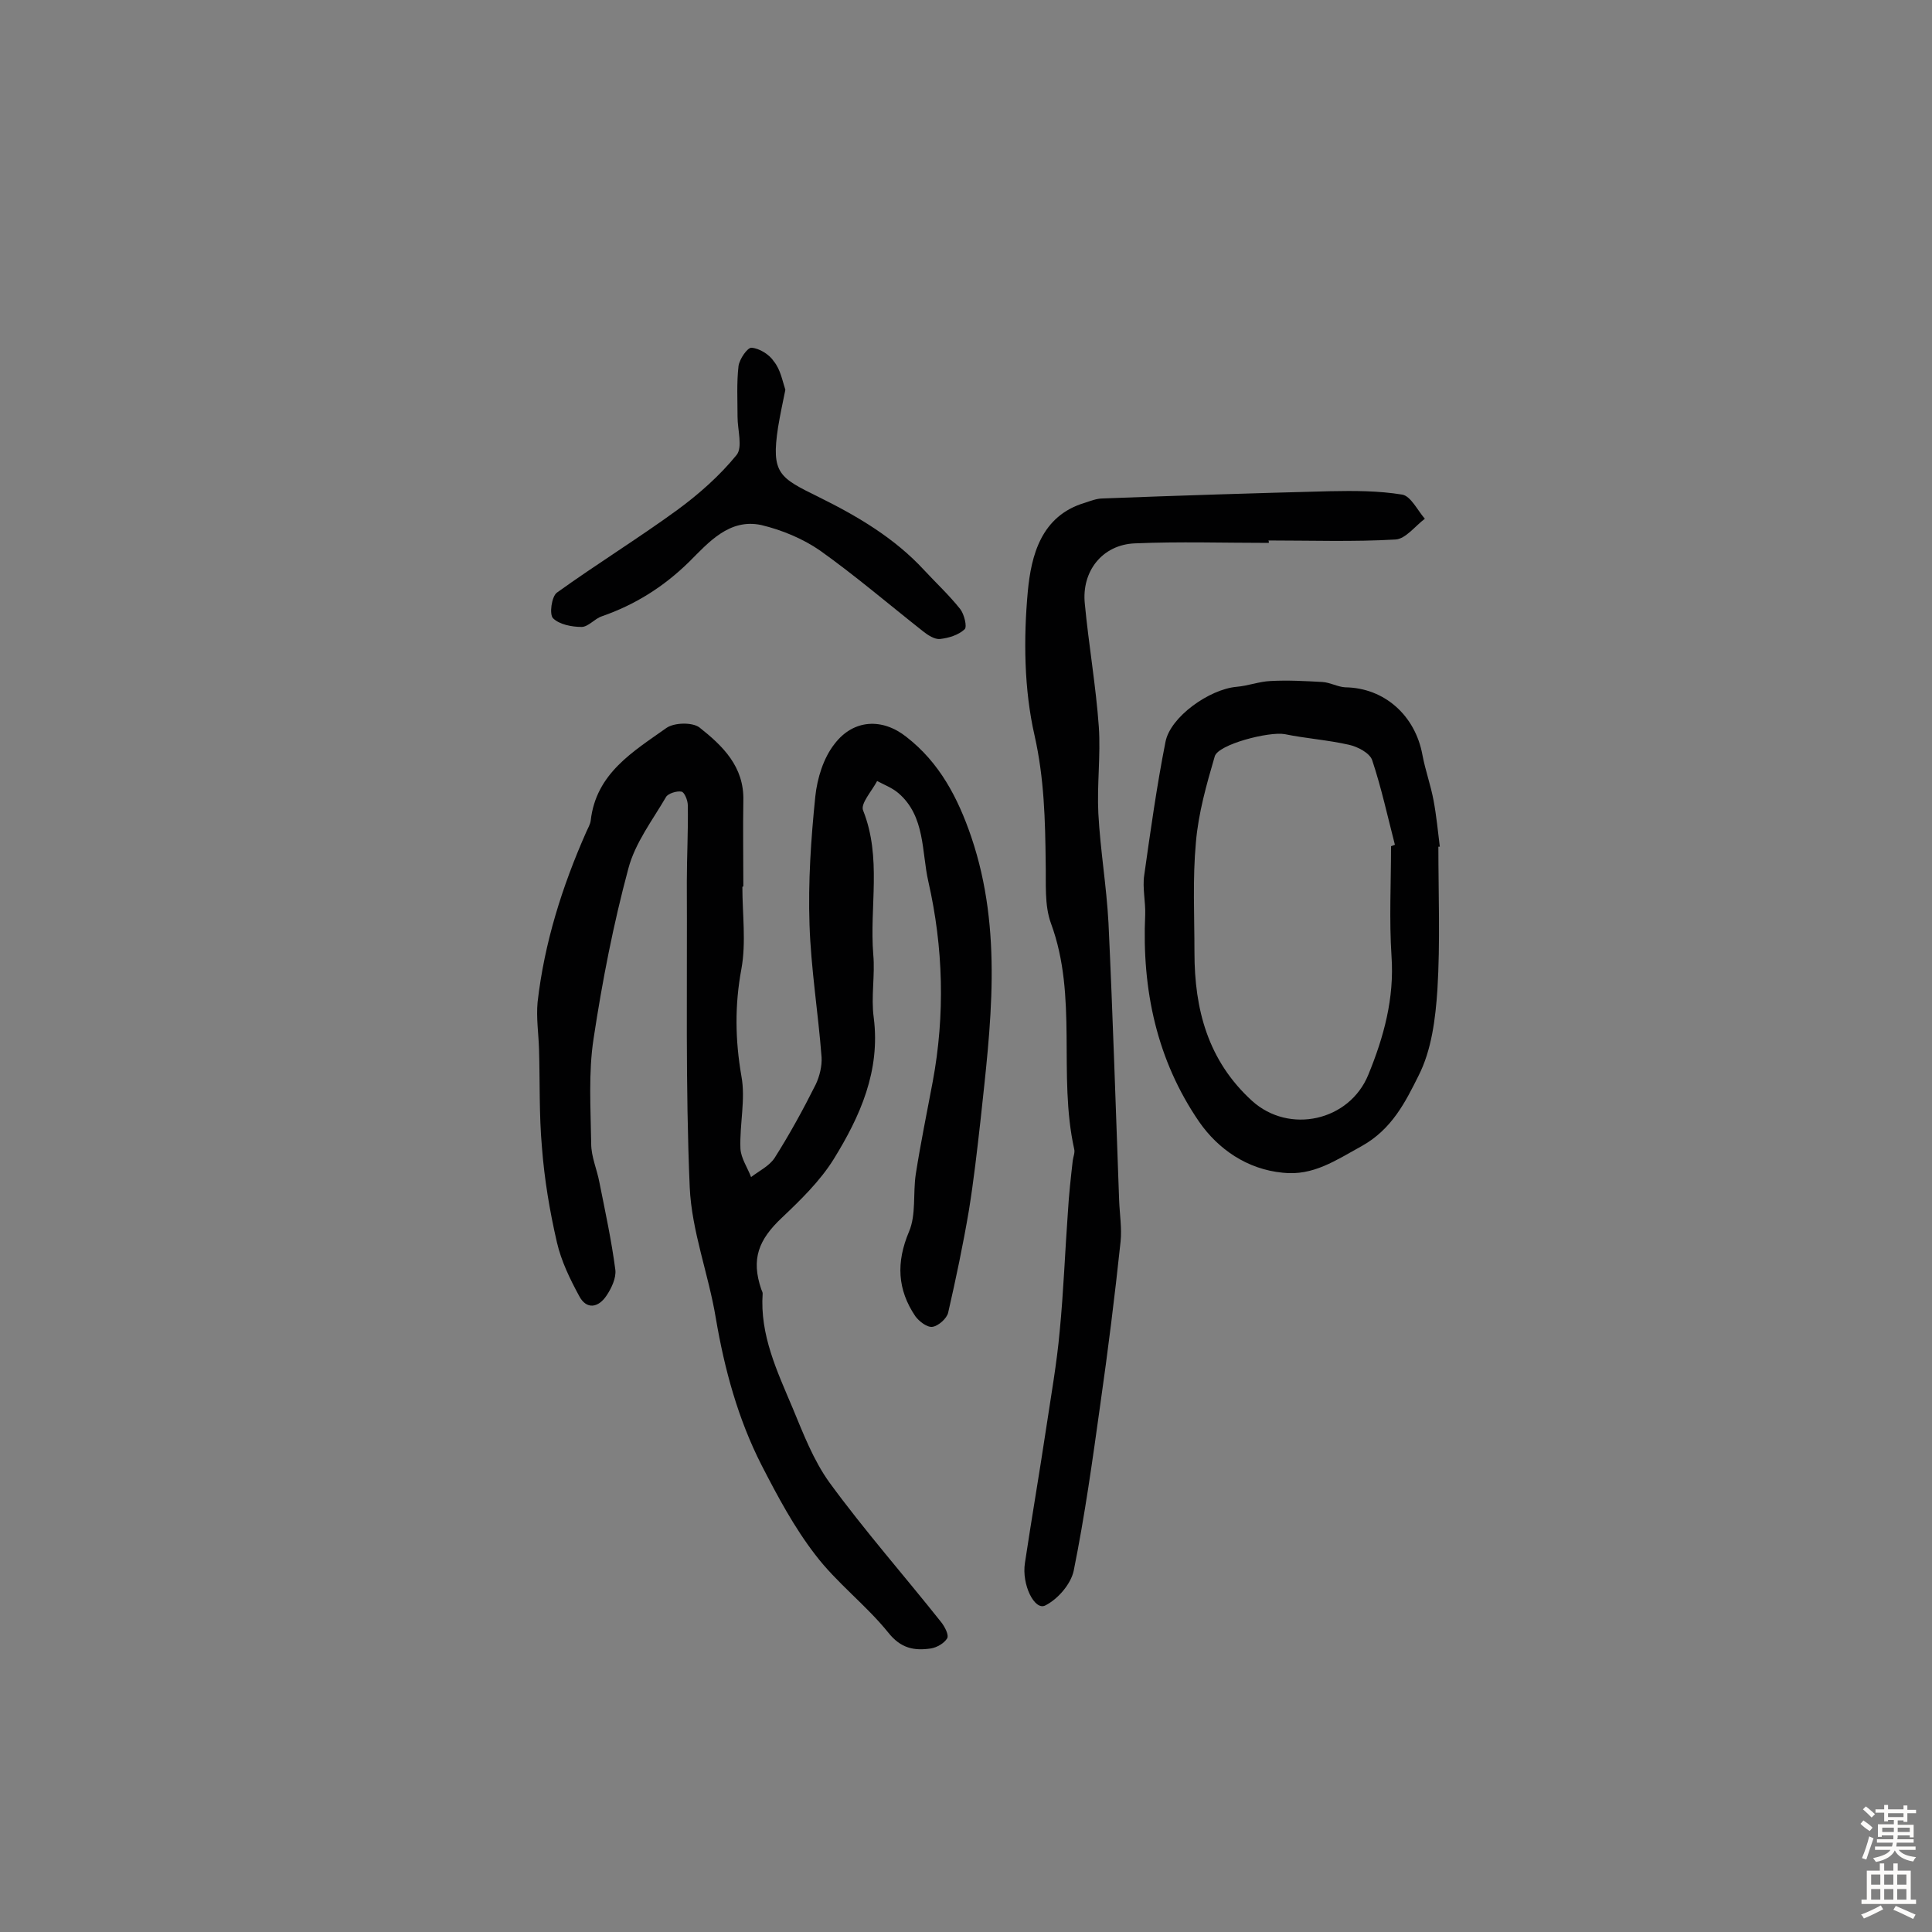<svg enable-background="new 0 0 400 400" viewBox="0 0 400 400" xmlns="http://www.w3.org/2000/svg"><rect x="0" y="0" width="400" height="400" fill="#808080" stroke="none"/><g fill="#010102"><path d="m153.7 183.6c0 5.7.8 11.5-.2 17-1.4 7.5-1.3 14.7 0 22.2.9 4.8-.4 10-.2 15 .1 2 1.5 4 2.2 5.9 1.7-1.3 3.8-2.3 4.9-4 3.1-4.9 5.9-10 8.5-15.2.8-1.7 1.3-3.8 1.2-5.6-.7-9.2-2.2-18.3-2.5-27.5-.3-8.8.3-17.7 1.2-26.5.4-3.8 1.7-8 4-10.9 3.9-5.1 9.9-5.4 14.9-1.4 6.8 5.3 10.6 12.5 13.4 20.7 6.6 19.5 4 39.1 1.9 58.7-.7 6.2-1.4 12.4-2.4 18.6-1.2 7.1-2.7 14.2-4.3 21.2-.3 1.2-2 2.7-3.2 2.9-1.1.2-2.8-1.1-3.6-2.2-3.7-5.5-4-11.1-1.3-17.5 1.5-3.5.8-7.9 1.4-11.9 1-6.4 2.3-12.7 3.5-19.1 2.6-13.9 2.2-27.9-.9-41.5-1.4-6.1-.6-13.5-6.2-18.3-1.3-1.1-2.9-1.7-4.4-2.5-1.1 2.1-3.5 4.7-2.9 6.1 3.9 9.8 1.3 19.9 2.1 29.8.4 4.3-.5 8.8.1 13.1 1.4 11-2.8 20.4-8.3 29.3-2.8 4.5-6.8 8.4-10.7 12.1-4.9 4.6-6.4 8.6-4.3 14.8.1.3.3.6.3.9-.6 8.6 3 16.1 6.2 23.7 2.2 5.3 4.3 10.8 7.6 15.4 7.3 10 15.5 19.3 23.2 29 .7.9 1.6 2.6 1.2 3.3-.6 1-2.1 1.9-3.4 2.1-3.4.5-6.2 0-8.8-3.3-4.6-5.7-10.7-10.3-15.1-16.1-4.4-5.7-7.8-12.1-11.1-18.5-4.9-9.6-7.7-19.9-9.5-30.5-1.5-9.1-5-18-5.4-27.1-.9-21-.5-42.1-.6-63.2 0-5.3.3-10.6.2-15.9 0-1-.7-2.7-1.3-2.8-1-.2-2.8.4-3.2 1.1-2.8 4.8-6.4 9.5-7.8 14.8-3.1 11.5-5.4 23.3-7.2 35.2-1.1 7.1-.6 14.5-.5 21.8 0 2.7 1.2 5.3 1.7 8 1.2 6 2.5 12 3.3 18.1.2 1.7-.8 3.8-1.8 5.3-1.7 2.6-4.2 3-5.7.1-1.9-3.5-3.7-7.2-4.6-11.1-1.5-6.5-2.6-13.1-3.1-19.7-.6-6.7-.4-13.6-.6-20.3-.1-3.2-.6-6.5-.3-9.7 1.4-12.3 5.1-24 10.1-35.3.3-.7.8-1.5.9-2.3 1.1-9.8 8.8-14.3 15.7-19.2 1.6-1.1 5.3-1.2 6.8-.1 4.8 3.8 9.3 8.1 9.1 15.2-.1 5.8 0 11.7 0 17.5 0 .3-.1.3-.2.3z"/><path d="m262.7 112.4c-9.3 0-18.5-.3-27.8.1-6.7.3-11 5.8-10.3 12.5.8 8.5 2.3 17 2.9 25.5.4 5.9-.4 12-.1 17.9.4 7.6 1.7 15.1 2.1 22.7.9 19.1 1.5 38.2 2.2 57.3.1 2.9.6 5.9.3 8.7-1.2 11.3-2.6 22.5-4.2 33.7-1.6 11.5-3.2 23-5.5 34.4-.6 2.8-3.3 5.9-5.9 7.2-2.2 1.1-4.9-4.3-4.2-8.8 1.4-9.3 3-18.6 4.4-27.9 1-6.7 2.2-13.4 2.8-20.1.8-8.2 1.1-16.5 1.7-24.7.2-3.5.6-7.1 1-10.6.1-.8.5-1.7.3-2.4-3.4-15.4.8-31.5-4.8-46.7-1.4-3.8-1-8.3-1.1-12.5-.1-8.9-.3-17.5-2.3-26.4-2.2-9.6-2.3-20.1-1.4-29.9.7-7.3 2.7-15.6 11.8-18.3 1.2-.4 2.5-.9 3.7-.9 15.7-.6 31.4-1.1 47.1-1.5 5-.1 10-.1 14.9.7 1.8.3 3.2 3.3 4.7 5-2 1.5-4 4.2-6.1 4.3-8.7.5-17.5.2-26.3.2.1.1.1.3.1.5z"/><path d="m297.8 175.3c0 9.9.4 19.7-.2 29.6-.4 6-1.2 12.5-3.9 17.8-2.7 5.4-5.5 11.1-11.8 14.6-5.3 2.9-10 6.2-16.3 5.5-7.4-.7-13.4-4.9-17.3-10.5-8.8-12.8-11.9-27.4-11.2-42.9.1-2.7-.6-5.6-.2-8.2 1.3-9.2 2.6-18.5 4.4-27.6 1-5.2 9.1-10.9 14.7-11.4 2.4-.2 4.7-1.1 7-1.2 3.6-.2 7.2 0 10.8.2 1.6.1 3.1 1 4.7 1.1 8.1.1 14.5 5.8 16 14 .6 3.2 1.7 6.2 2.3 9.4s.9 6.4 1.3 9.6c0 0-.1 0-.3 0zm-9.8-.1c.3-.1.5-.2.8-.3-1.5-5.8-2.8-11.8-4.7-17.5-.5-1.5-3-2.8-4.8-3.2-4.4-1-8.9-1.3-13.3-2.2-3.2-.6-13.8 2.1-14.5 4.6-1.7 5.8-3.4 11.8-3.9 17.8-.7 7.6-.3 15.2-.3 22.8 0 11.8 2.8 22.4 11.9 30.7 7.7 7 20.2 4.2 24.1-5.4 3.2-7.8 5.4-15.8 4.8-24.5-.5-7.6-.1-15.2-.1-22.8z"/><path d="m162.6 80.7c-.6 2.9-1.1 5.3-1.5 7.7-1.5 9.7.3 10.5 8.4 14.5s15.7 8.5 21.8 15.1c2.5 2.7 5.2 5.2 7.5 8.1.8 1 1.5 3.7.9 4.2-1.3 1.2-3.3 1.8-5.1 2-1.1.1-2.5-.8-3.5-1.6-7.1-5.6-14-11.5-21.3-16.7-3.6-2.5-8-4.3-12.2-5.3-6.6-1.4-10.9 3.6-14.9 7.6-5.3 5.2-11.2 8.9-18.1 11.3-1.5.5-2.8 2.2-4.2 2.2-2 0-4.6-.5-5.9-1.8-.8-.8-.3-4.5.8-5.3 8.2-5.9 16.8-11.2 24.9-17.1 4.5-3.3 8.8-7.1 12.3-11.4 1.3-1.6.2-5.2.2-7.9 0-3.5-.2-7 .2-10.5.2-1.5 1.9-3.9 2.7-3.8 1.6.1 3.7 1.4 4.6 2.8 1.4 1.7 1.8 4.1 2.4 5.9z"/></g><path d="m385.2 377.6.6-.7c.6.4 1.3.9 1.9 1.5l-.6.7c-.8-.5-1.4-1-1.9-1.5zm.3 7.1c.6-1.4 1.1-2.9 1.5-4.5.3.1.6.3.9.4-.5 1.4-1 2.9-1.5 4.4zm.2-10.1.6-.6c.7.5 1.3 1.1 1.9 1.6l-.7.7c-.6-.6-1.2-1.2-1.8-1.7zm8.4-.8h.8v.9h1.8v.7h-1.8v1.8h-.8v-.3h-1.2v.9h3.3v2.6h-.8v-.4h-2.5c0 .3 0 .6-.1.8h3.4v.7h-3.5c0 .3-.1.6-.1.8h4v.7h-3.5c.7.9 1.9 1.3 3.6 1.5-.2.2-.4.5-.6.9-1.9-.3-3.2-1.1-3.8-2.3-.5 1.1-1.8 2-3.9 2.4-.2-.3-.4-.5-.6-.8 1.9-.4 3.1-.9 3.6-1.7h-3.2v-.7h3.5c.1-.2.1-.5.2-.8h-3.3v-.7h3.4c0-.2 0-.5 0-.8h-2.4v.3h-.8v-2.6h3.3v-.9h-1.2v.3h-.8v-1.8h-1.8v-.7h1.8v-.9h.8v.9h3.2zm-4.4 5.5h2.4c0-.3 0-.6 0-.9h-2.4zm1.2-3.1h3.2v-.8h-3.2zm4.4 2.2h-2.4v.9h2.5v-.9z" fill="#fcfbfa"/><path d="m389.2 385.8h.9v1.5h1.9v-1.5h.9v1.5h2.7v6h1.1v.9h-11.3v-.9h1.1v-6h2.7zm.2 8.7.5.8c-1.2.6-2.5 1.3-4 1.9-.2-.3-.3-.6-.6-.8 1.6-.6 3-1.3 4.1-1.9zm-2-4.3h1.9v-2.1h-1.9zm0 3.1h1.9v-2.2h-1.9zm2.7-3.1h1.9v-2.1h-1.9zm0 3.1h1.9v-2.2h-1.9zm2.4 1.3c1.4.6 2.7 1.2 4.1 1.8l-.5.9c-1.5-.7-2.8-1.4-4.1-1.9zm2.2-6.5h-1.9v2.1h1.9zm-1.9 5.2h1.9v-2.2h-1.9z" fill="#fcfbfa"/></svg>